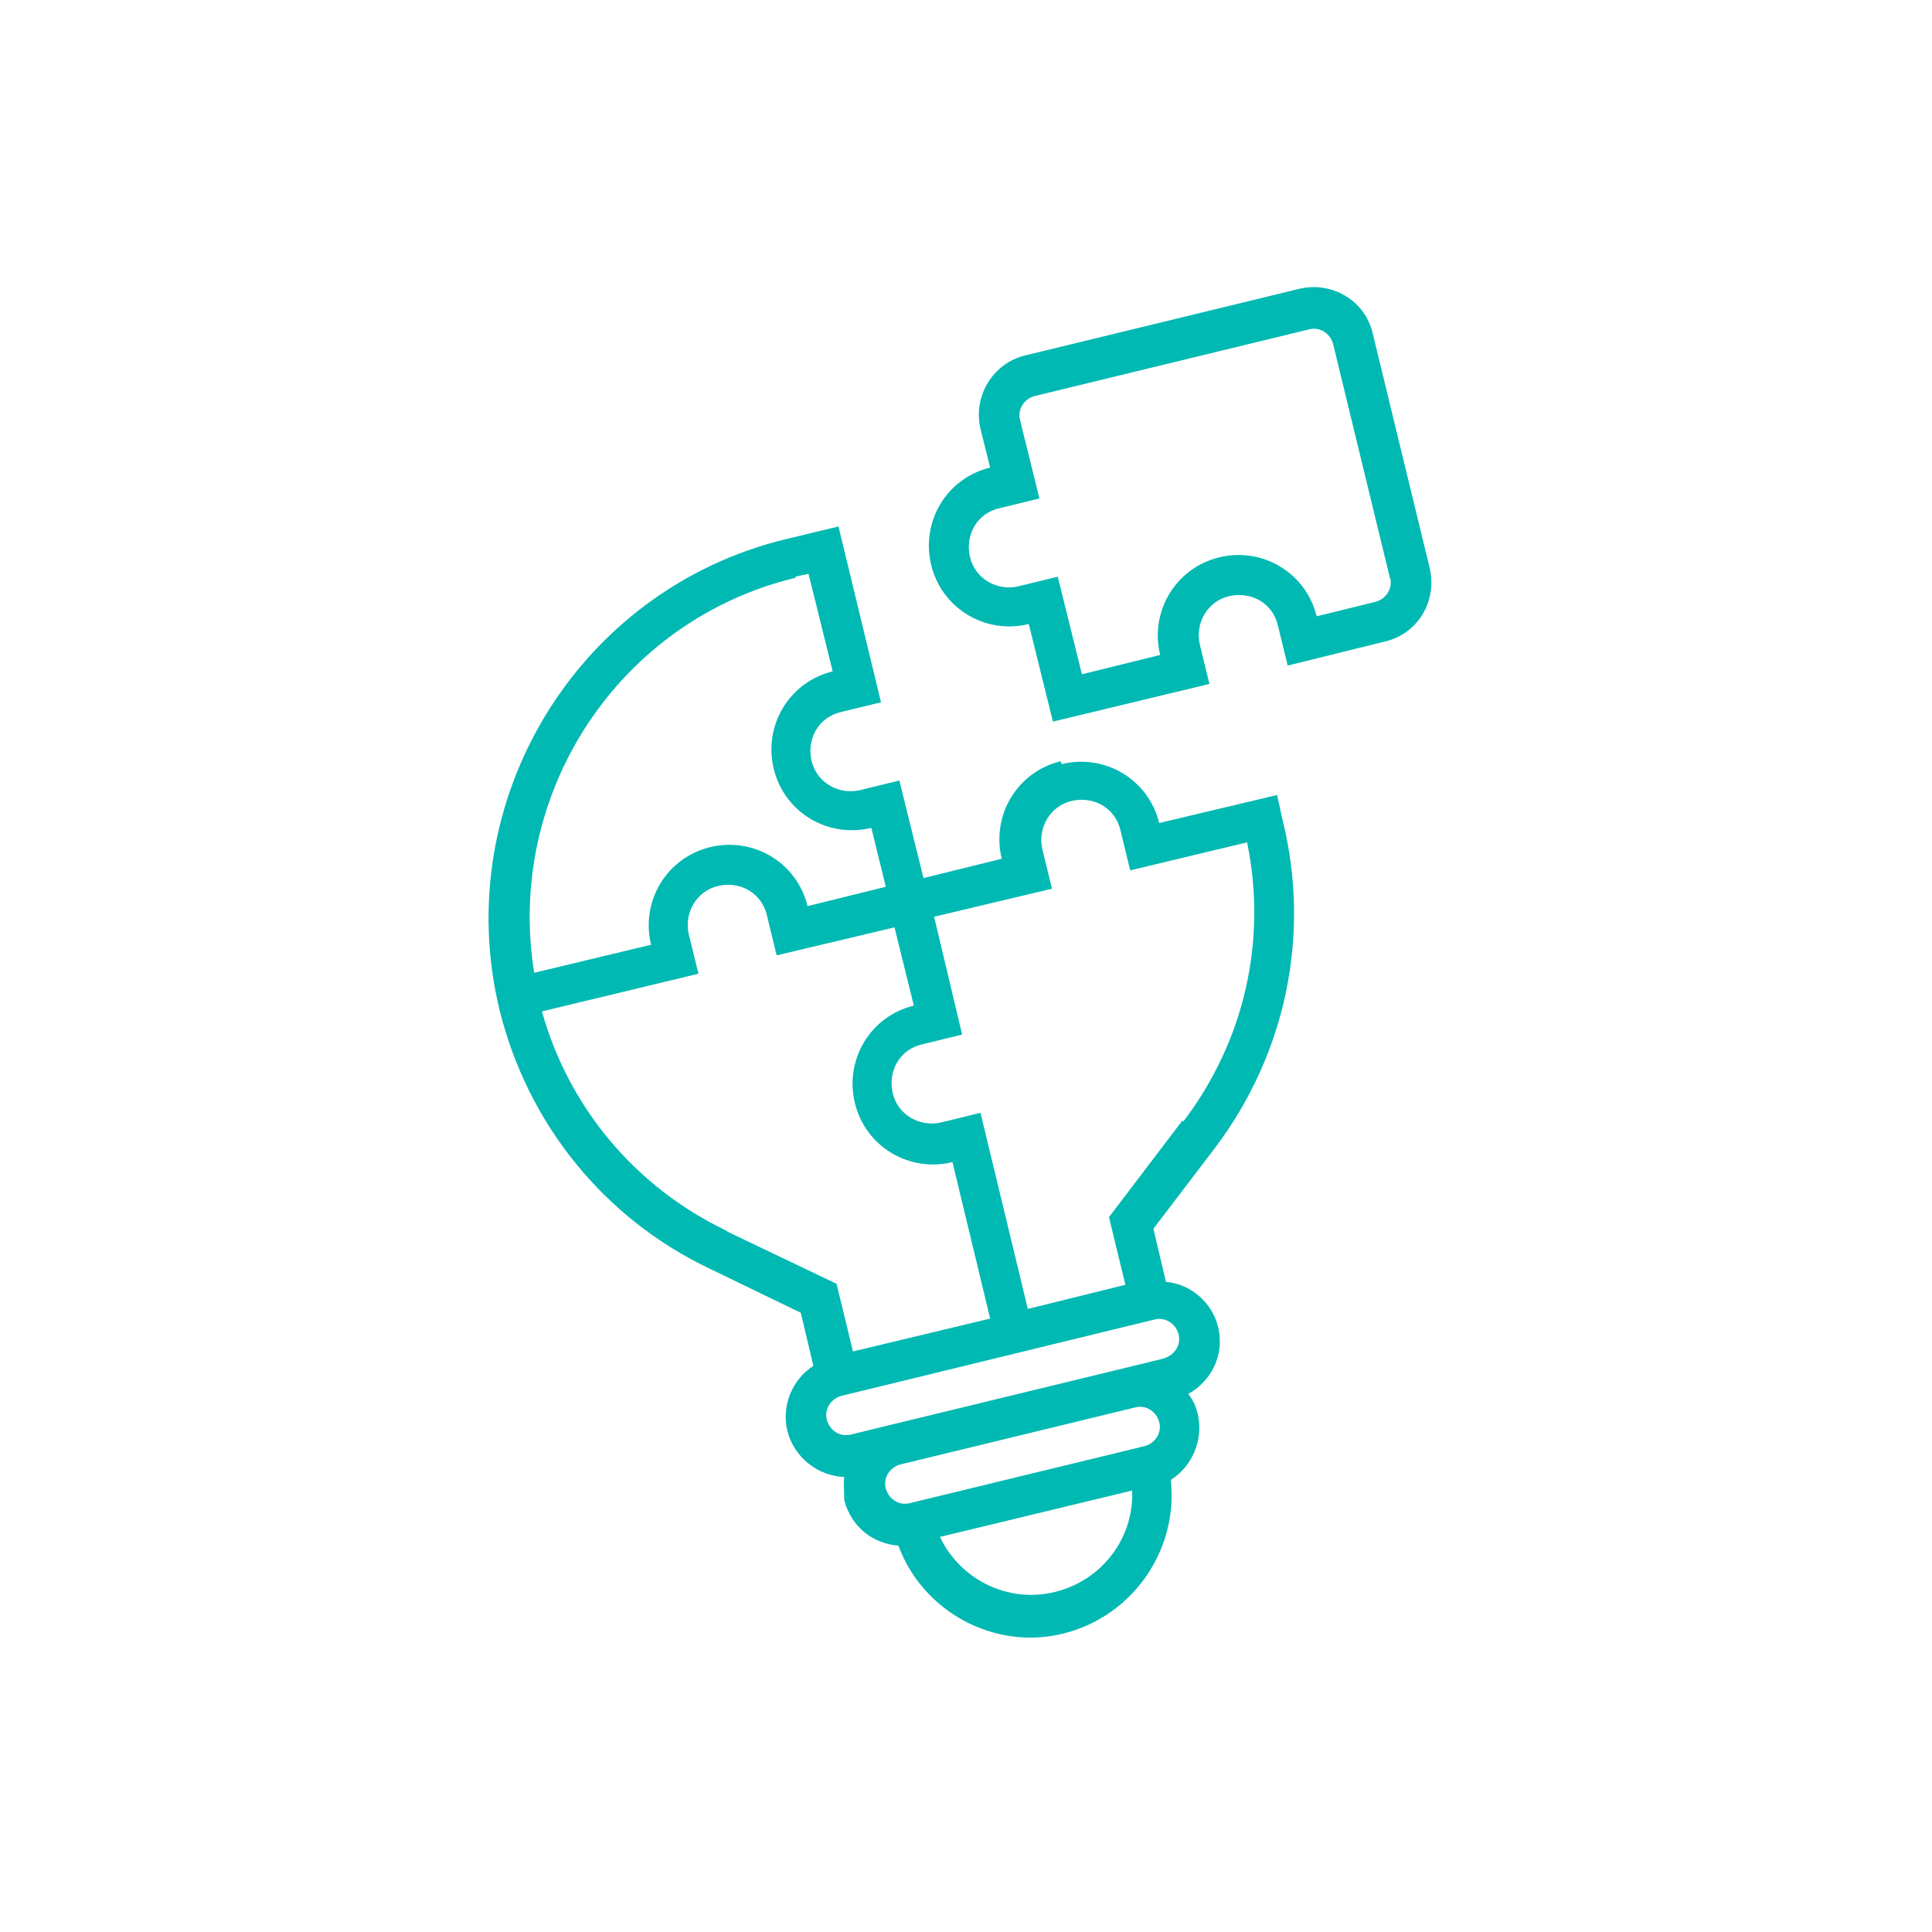 <?xml version="1.0" encoding="UTF-8"?>
<svg id="Layer_1" xmlns="http://www.w3.org/2000/svg" version="1.1" viewBox="0 0 200 200">
  <!-- Generator: Adobe Illustrator 29.7.0, SVG Export Plug-In . SVG Version: 2.1.1 Build 138)  -->
  <defs>
    <style>
      .st0 {
        fill: #00b9b3;
      }
    </style>
  </defs>
  <path class="st0" d="M134.5,29.9l-28.4,6.9c-3.3.8-5.4,4.2-4.6,7.6l1,4c-4.5,1.1-7.2,5.6-6.1,10.1s5.6,7.2,10.1,6.1l2.5,10.1,16.2-3.9-1-4.1c-.5-2.2.8-4.5,3.1-5s4.5.8,5,3.1l1,4.1,10.1-2.5c3.4-.8,5.4-4.2,4.6-7.6l-5.9-24.3c-.8-3.4-4.2-5.4-7.6-4.6h0ZM143.9,59.8c.3,1.1-.4,2.2-1.5,2.5l-6.1,1.5c-1.1-4.5-5.6-7.2-10.1-6.1-4.5,1.1-7.2,5.6-6.1,10.1l-8.1,2-2.5-10.1-4.1,1c-2.2.5-4.5-.8-5-3.1s.8-4.5,3.1-5l4.1-1-2-8.1c-.3-1.1.4-2.2,1.5-2.5l28.4-6.9c1.1-.3,2.2.4,2.5,1.5l5.9,24.3h0Z"/>
  <path class="st0" d="M109.8,78.8c-4.5,1.1-7.2,5.6-6.1,10.1l-8.1,2-2.5-10.1-4.1,1c-2.2.5-4.5-.8-5-3.1s.8-4.5,3.1-5l4.1-1-4.4-18.2-5.4,1.3c-21.6,5.2-34.9,27.1-29.7,48.7,2.9,11.8,10.8,21.6,21.7,26.8l9.5,4.6,1.3,5.5c-2.2,1.4-3.3,4.1-2.7,6.7.7,2.8,3.2,4.7,5.9,4.8-.1.8,0,1.6,0,2.4.7,2.7,2.9,4.5,5.6,4.7,2.5,6.8,9.9,10.9,17.1,9.1s11.9-8.7,11.1-15.9c2.2-1.4,3.4-4.1,2.8-6.8-.2-.8-.5-1.5-1-2.1,2.4-1.3,3.8-4.1,3.1-6.9-.6-2.6-2.9-4.5-5.4-4.7l-1.3-5.5,6.4-8.4c7.3-9.7,9.9-22,7-33.8l-.6-2.7-12.2,2.9c-1.1-4.5-5.6-7.2-10.1-6.1h0ZM82.3,59.7l1.4-.3,2.5,10.1c-4.5,1.1-7.2,5.6-6.1,10.1s5.6,7.2,10.1,6.1l1.5,6.1-8.1,2c-1.1-4.5-5.6-7.2-10.1-6.1s-7.2,5.6-6.1,10.1l-12.1,2.9c-3-18.5,8.7-36.5,27.1-40.9h0ZM75.2,127.4c-9.4-4.5-16.3-12.7-19.1-22.7l16.2-3.9-1-4.1c-.5-2.2.8-4.5,3.1-5s4.5.8,5,3.1l1,4.1,12.2-2.9,2,8.1c-4.5,1.1-7.2,5.6-6.1,10.1s5.6,7.2,10.1,6.1l3.9,16.2-14.2,3.4-1.7-7-11.3-5.4h0ZM109.2,164.8c-4.9,1.2-9.8-1.3-11.9-5.7l19.9-4.8c.2,4.9-3.1,9.3-8,10.5h0ZM118.5,149.7l-24.3,5.9c-1.1.3-2.2-.4-2.5-1.5s.4-2.2,1.5-2.5l24.3-5.9c1.1-.3,2.2.4,2.5,1.5s-.4,2.2-1.5,2.5ZM120.6,140.6l-4.1,1-24.3,5.9-4.1,1c-1.1.3-2.2-.4-2.5-1.5s.4-2.2,1.5-2.5l32.4-7.9c1.1-.3,2.2.4,2.5,1.5s-.4,2.2-1.5,2.5h0ZM122.4,116l-7.6,10,1.7,7-10.1,2.5-4.9-20.3-4.1,1c-2.2.5-4.5-.8-5-3.1s.8-4.5,3.1-5l4.1-1-2.9-12.2,12.2-2.9-1-4.1c-.5-2.2.8-4.5,3.1-5s4.5.8,5,3.1l1,4.1,12.1-2.9c2.1,10.2-.3,20.6-6.6,28.9h0Z"/>
</svg>